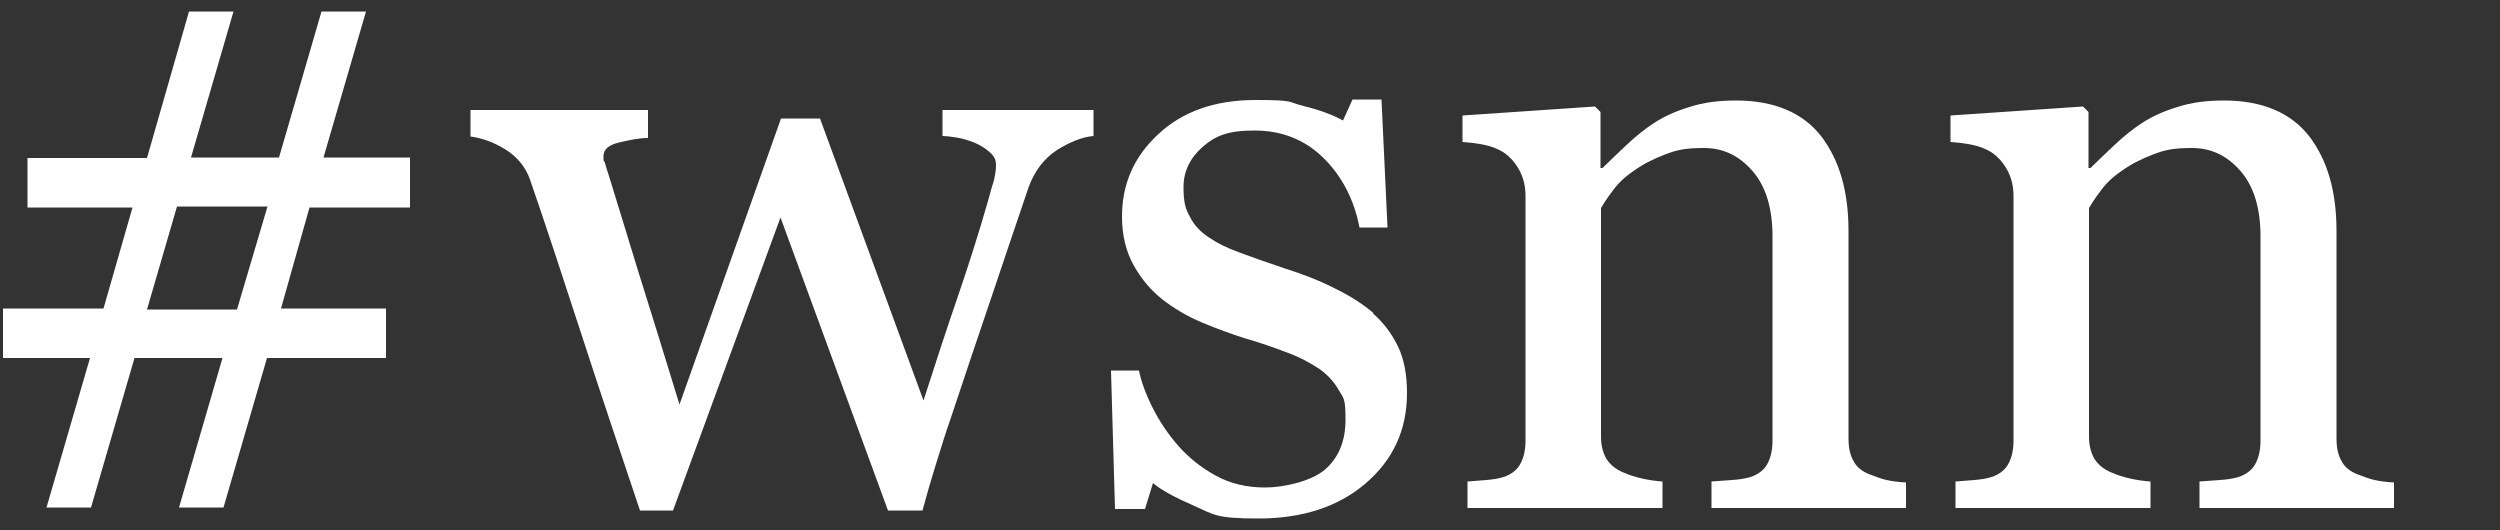 <?xml version="1.0" encoding="UTF-8"?>
<svg id="Ebene_1" xmlns="http://www.w3.org/2000/svg" version="1.1" viewBox="0 0 500 106">
  <rect x="0" y="0" width="500" height="106" fill="#333333" stroke="none"/>
  <!-- Generator: Adobe Illustrator 29.2.1, SVG Export Plug-In . SVG Version: 2.1.0 Build 116)  -->
  <defs>
    <style>
      .st0 {
        fill: #fff;
      }
    </style>
  </defs>
  <path class="st0" d="M82,41.5h-20.1l-5.7,20.2h21v9.9h-23.8l-8.7,29.9h-8.9l8.7-29.9h-17.6l-8.7,29.9h-8.9l8.7-29.9H.6v-9.9h20.1l5.8-20.2H5.5v-9.9h23.9L37.8,2.3h8.9l-8.5,29.2h17.6l8.5-29.2h8.9l-8.5,29.2h17.3v9.9ZM53.4,41.3h-18l-6,20.6h18l6.1-20.6Z"/>
  <path class="st0" d="M218.7,27.2c-2.3.2-4.7,1.2-7.3,2.8-2.6,1.7-4.5,4.2-5.7,7.5-2.7,7.9-5.2,15.4-7.6,22.5-2.4,7.1-5.1,15-8,23.8-1,2.8-1.9,5.8-2.9,9-1,3.2-1.9,6.3-2.7,9.3h-6.9l-21.5-58.6-21.5,58.6h-6.6c-4-11.9-8-23.8-11.8-35.5-3.8-11.7-7.2-22-10.2-30.7-.9-2.5-2.5-4.5-4.9-6-2.4-1.5-4.8-2.3-7-2.6v-5.3h35.5v5.6c-1.8,0-3.7.4-5.8.9-2.1.5-3.1,1.4-3.1,2.7s0,.7.3,1.4c.2.7.4,1.5.7,2.3,1.7,5.6,3.7,11.9,5.8,18.9,2.2,7,5,16,8.4,27.1l20.3-57.2h7.8l20.7,56.4c2.3-7.2,4.6-14.2,6.9-20.9,2.3-6.7,4.3-13.1,6-19,.4-1.4.7-2.7,1.1-3.8.3-1.2.5-2.3.5-3.4s-.4-1.8-1.3-2.6c-.9-.8-1.9-1.4-3.1-1.9-1.1-.4-2.2-.8-3.5-1-1.3-.2-2.2-.3-2.8-.3v-5.2h30.2v5.2Z"/>
  <path class="st0" d="M274.5,62.6c2.2,1.9,3.9,4.2,5.1,6.7,1.2,2.5,1.8,5.6,1.8,9.3,0,7.4-2.8,13.4-8.3,18.1-5.5,4.7-12.7,7-21.4,7s-8.9-.8-12.8-2.5c-3.9-1.7-6.7-3.2-8.3-4.6l-1.6,5.2h-6l-.8-27.7h5.6c.4,2.1,1.3,4.6,2.7,7.4,1.4,2.8,3.1,5.3,5.1,7.6,2.1,2.4,4.6,4.4,7.5,6,2.9,1.6,6.2,2.4,9.9,2.4s9.1-1.2,11.9-3.5c2.8-2.4,4.2-5.7,4.2-10.1s-.4-4.2-1.3-5.8c-.9-1.6-2.2-3.1-3.9-4.3-1.8-1.2-4-2.4-6.5-3.3-2.6-1-5.5-2-8.6-2.9-2.5-.8-5.3-1.8-8.4-3.1-3.1-1.3-5.7-2.9-7.9-4.6-2.4-1.9-4.3-4.2-5.8-6.9-1.5-2.7-2.3-6-2.3-9.7,0-6.5,2.4-12,7.3-16.5,4.8-4.5,11.3-6.8,19.4-6.8s6.3.4,9.6,1.2c3.3.8,5.9,1.8,7.9,2.9l1.9-4.2h5.8l1.2,25.6h-5.6c-1.1-5.7-3.6-10.4-7.3-14-3.7-3.6-8.3-5.4-13.7-5.4s-7.9,1.1-10.4,3.3c-2.5,2.2-3.8,4.9-3.8,8s.4,4.4,1.3,6c.8,1.6,2.1,3,3.8,4.1,1.6,1.1,3.6,2.1,6.1,3,2.4.9,5.5,2,9.1,3.2,3.5,1.1,6.9,2.4,10,4,3.1,1.5,5.7,3.2,7.8,5Z"/>
  <path class="st0" d="M381.2,101.6h-38.9v-5.3c1.2-.1,2.6-.2,4.1-.3,1.5-.1,2.7-.3,3.7-.6,1.5-.5,2.6-1.3,3.3-2.5.7-1.2,1.1-2.8,1.1-4.7v-40.9c0-5.6-1.3-10-4-13.1-2.7-3.1-5.9-4.6-9.7-4.6s-5.5.4-7.8,1.3c-2.4.9-4.5,2-6.3,3.3-1.8,1.2-3.2,2.6-4.2,4-1.1,1.4-1.8,2.6-2.3,3.4v45.7c0,1.8.4,3.3,1.1,4.5.8,1.2,1.9,2.1,3.4,2.7,1.1.5,2.4.9,3.7,1.2,1.3.3,2.7.5,4.1.6v5.3h-39v-5.3c1.2-.1,2.5-.2,3.8-.3,1.3-.1,2.5-.3,3.4-.6,1.5-.5,2.6-1.3,3.3-2.5.7-1.2,1.1-2.8,1.1-4.7v-49.1c0-1.8-.4-3.5-1.2-5-.8-1.5-1.9-2.8-3.3-3.7-1-.6-2.2-1.1-3.6-1.4-1.4-.3-2.9-.5-4.5-.6v-5.3l26.5-1.8,1.1,1.1v11.2h.4c1.3-1.3,2.9-2.8,4.8-4.6,1.9-1.8,3.8-3.3,5.5-4.4,2-1.3,4.4-2.4,7.1-3.2,2.7-.9,5.8-1.3,9.3-1.3,7.6,0,13.3,2.4,17,7.1,3.7,4.8,5.5,11.1,5.5,19v41.4c0,1.9.3,3.4,1,4.6.6,1.2,1.7,2.1,3.3,2.7,1.3.5,2.4.9,3.3,1.1.9.2,2.2.4,3.9.5v5.3Z"/>
  <path class="st0" d="M478.8,101.6h-38.9v-5.3c1.2-.1,2.6-.2,4.1-.3,1.5-.1,2.7-.3,3.7-.6,1.5-.5,2.6-1.3,3.3-2.5.7-1.2,1.1-2.8,1.1-4.7v-40.9c0-5.6-1.3-10-4-13.1s-5.9-4.6-9.7-4.6-5.5.4-7.8,1.3c-2.4.9-4.5,2-6.3,3.3-1.8,1.2-3.2,2.6-4.2,4-1.1,1.4-1.8,2.6-2.3,3.4v45.7c0,1.8.4,3.3,1.1,4.5.8,1.2,1.9,2.1,3.4,2.7,1.1.5,2.4.9,3.7,1.2,1.3.3,2.7.5,4.1.6v5.3h-39v-5.3c1.2-.1,2.5-.2,3.8-.3,1.3-.1,2.5-.3,3.4-.6,1.5-.5,2.6-1.3,3.3-2.5.7-1.2,1.1-2.8,1.1-4.7v-49.1c0-1.8-.4-3.5-1.2-5-.8-1.5-1.9-2.8-3.3-3.7-1-.6-2.2-1.1-3.6-1.4-1.4-.3-2.9-.5-4.5-.6v-5.3l26.5-1.8,1.1,1.1v11.2h.4c1.3-1.3,2.9-2.8,4.8-4.6,1.9-1.8,3.8-3.3,5.5-4.4,2-1.3,4.4-2.4,7.1-3.2,2.7-.9,5.8-1.3,9.3-1.3,7.6,0,13.3,2.4,17,7.1,3.7,4.8,5.5,11.1,5.5,19v41.4c0,1.9.3,3.4,1,4.6.6,1.2,1.7,2.1,3.3,2.7,1.3.5,2.4.9,3.3,1.1.9.2,2.2.4,3.9.5v5.3Z"/>
</svg>